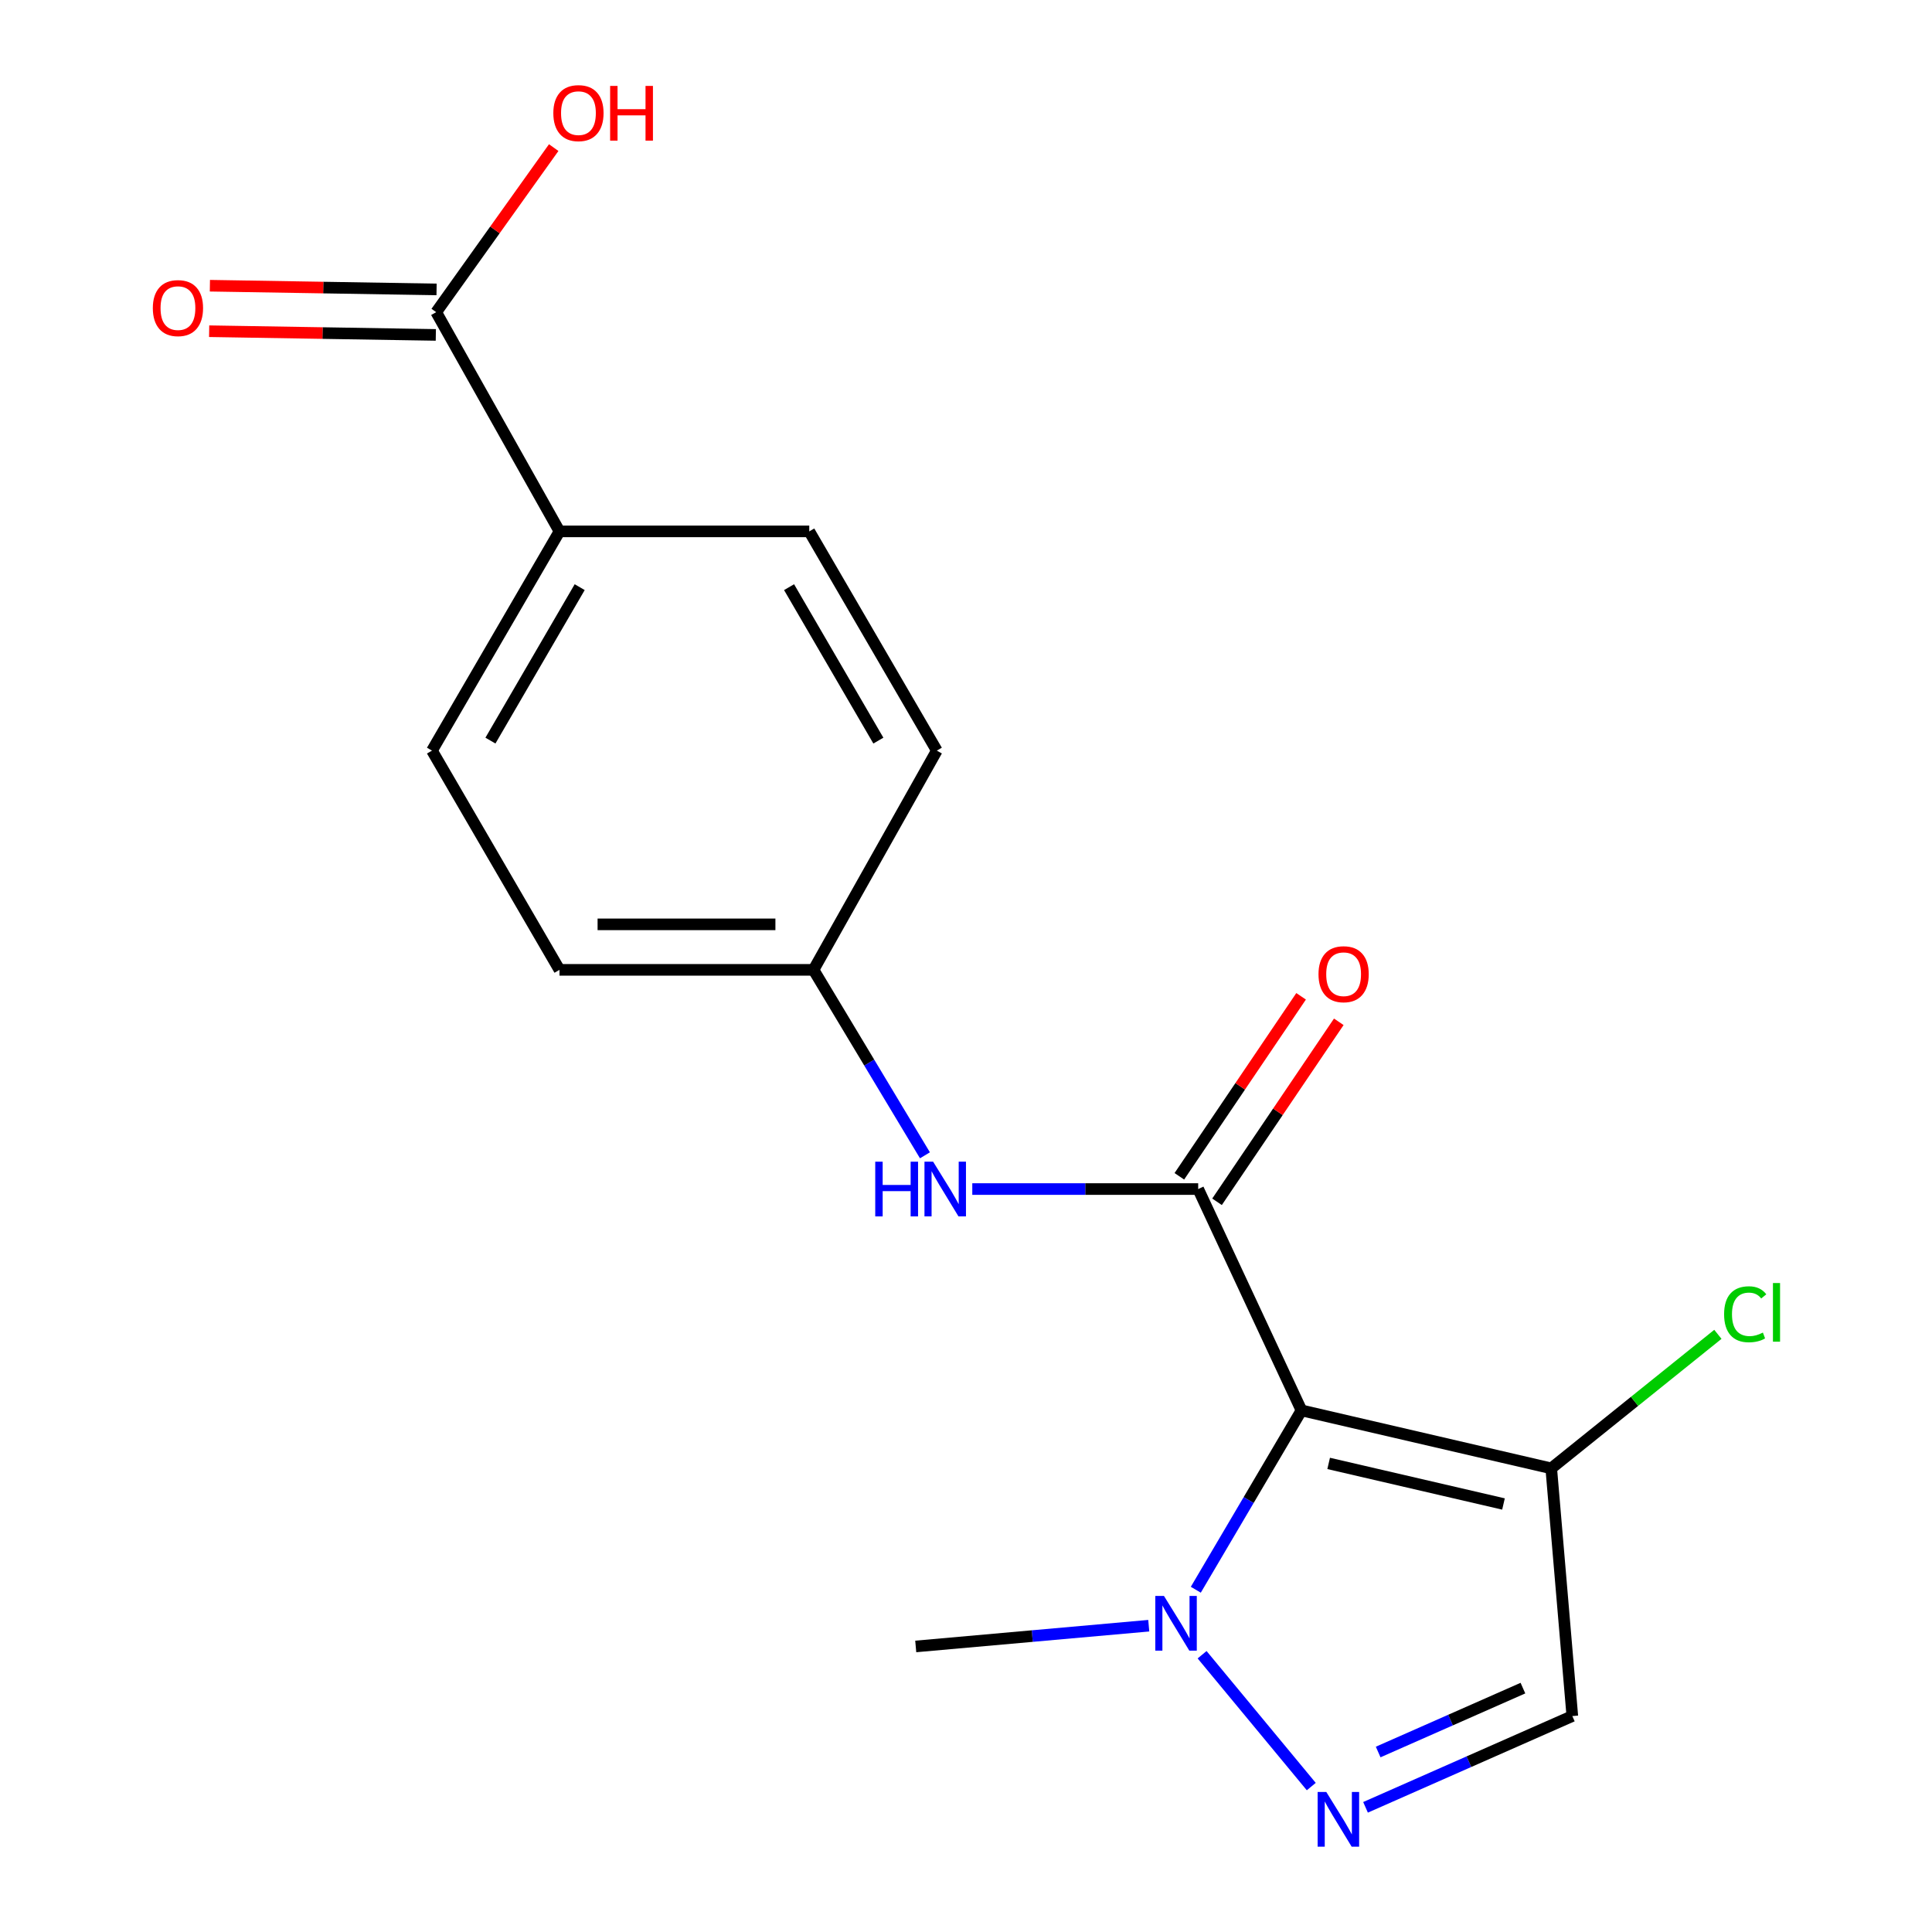 <?xml version='1.0' encoding='iso-8859-1'?>
<svg version='1.1' baseProfile='full'
              xmlns='http://www.w3.org/2000/svg'
                      xmlns:rdkit='http://www.rdkit.org/xml'
                      xmlns:xlink='http://www.w3.org/1999/xlink'
                  xml:space='preserve'
width='1000px' height='1000px' viewBox='0 0 1000 1000'>
<!-- END OF HEADER -->
<rect style='opacity:1.0;fill:#FFFFFF;stroke:none' width='1000' height='1000' x='0' y='0'> </rect>
<path class='bond-0' d='M 673.643,730.019 L 620.18,615.451' style='fill:none;fill-rule:evenodd;stroke:#000000;stroke-width:6px;stroke-linecap:butt;stroke-linejoin:miter;stroke-opacity:1' />
<path class='bond-2' d='M 673.643,730.019 L 646.294,776.432' style='fill:none;fill-rule:evenodd;stroke:#000000;stroke-width:6px;stroke-linecap:butt;stroke-linejoin:miter;stroke-opacity:1' />
<path class='bond-2' d='M 646.294,776.432 L 618.945,822.846' style='fill:none;fill-rule:evenodd;stroke:#0000FF;stroke-width:6px;stroke-linecap:butt;stroke-linejoin:miter;stroke-opacity:1' />
<path class='bond-3' d='M 673.643,730.019 L 802.917,760.022' style='fill:none;fill-rule:evenodd;stroke:#000000;stroke-width:6px;stroke-linecap:butt;stroke-linejoin:miter;stroke-opacity:1' />
<path class='bond-3' d='M 687.709,757.462 L 778.201,778.463' style='fill:none;fill-rule:evenodd;stroke:#000000;stroke-width:6px;stroke-linecap:butt;stroke-linejoin:miter;stroke-opacity:1' />
<path class='bond-5' d='M 620.18,615.451 L 561.718,615.451' style='fill:none;fill-rule:evenodd;stroke:#000000;stroke-width:6px;stroke-linecap:butt;stroke-linejoin:miter;stroke-opacity:1' />
<path class='bond-5' d='M 561.718,615.451 L 503.257,615.451' style='fill:none;fill-rule:evenodd;stroke:#0000FF;stroke-width:6px;stroke-linecap:butt;stroke-linejoin:miter;stroke-opacity:1' />
<path class='bond-7' d='M 629.934,622.049 L 661.443,575.467' style='fill:none;fill-rule:evenodd;stroke:#000000;stroke-width:6px;stroke-linecap:butt;stroke-linejoin:miter;stroke-opacity:1' />
<path class='bond-7' d='M 661.443,575.467 L 692.953,528.885' style='fill:none;fill-rule:evenodd;stroke:#FF0000;stroke-width:6px;stroke-linecap:butt;stroke-linejoin:miter;stroke-opacity:1' />
<path class='bond-7' d='M 610.426,608.854 L 641.935,562.271' style='fill:none;fill-rule:evenodd;stroke:#000000;stroke-width:6px;stroke-linecap:butt;stroke-linejoin:miter;stroke-opacity:1' />
<path class='bond-7' d='M 641.935,562.271 L 673.444,515.689' style='fill:none;fill-rule:evenodd;stroke:#FF0000;stroke-width:6px;stroke-linecap:butt;stroke-linejoin:miter;stroke-opacity:1' />
<path class='bond-1' d='M 678.712,924.726 L 622.201,856.485' style='fill:none;fill-rule:evenodd;stroke:#0000FF;stroke-width:6px;stroke-linecap:butt;stroke-linejoin:miter;stroke-opacity:1' />
<path class='bond-18' d='M 706.795,935.471 L 760.312,911.847' style='fill:none;fill-rule:evenodd;stroke:#0000FF;stroke-width:6px;stroke-linecap:butt;stroke-linejoin:miter;stroke-opacity:1' />
<path class='bond-18' d='M 760.312,911.847 L 813.83,888.223' style='fill:none;fill-rule:evenodd;stroke:#000000;stroke-width:6px;stroke-linecap:butt;stroke-linejoin:miter;stroke-opacity:1' />
<path class='bond-18' d='M 713.339,906.838 L 750.801,890.301' style='fill:none;fill-rule:evenodd;stroke:#0000FF;stroke-width:6px;stroke-linecap:butt;stroke-linejoin:miter;stroke-opacity:1' />
<path class='bond-18' d='M 750.801,890.301 L 788.263,873.764' style='fill:none;fill-rule:evenodd;stroke:#000000;stroke-width:6px;stroke-linecap:butt;stroke-linejoin:miter;stroke-opacity:1' />
<path class='bond-17' d='M 594.596,841.461 L 534.292,846.831' style='fill:none;fill-rule:evenodd;stroke:#0000FF;stroke-width:6px;stroke-linecap:butt;stroke-linejoin:miter;stroke-opacity:1' />
<path class='bond-17' d='M 534.292,846.831 L 473.987,852.202' style='fill:none;fill-rule:evenodd;stroke:#000000;stroke-width:6px;stroke-linecap:butt;stroke-linejoin:miter;stroke-opacity:1' />
<path class='bond-4' d='M 802.917,760.022 L 813.83,888.223' style='fill:none;fill-rule:evenodd;stroke:#000000;stroke-width:6px;stroke-linecap:butt;stroke-linejoin:miter;stroke-opacity:1' />
<path class='bond-10' d='M 802.917,760.022 L 846.045,725.336' style='fill:none;fill-rule:evenodd;stroke:#000000;stroke-width:6px;stroke-linecap:butt;stroke-linejoin:miter;stroke-opacity:1' />
<path class='bond-10' d='M 846.045,725.336 L 889.173,690.65' style='fill:none;fill-rule:evenodd;stroke:#00CC00;stroke-width:6px;stroke-linecap:butt;stroke-linejoin:miter;stroke-opacity:1' />
<path class='bond-11' d='M 478.747,597.982 L 449.91,549.989' style='fill:none;fill-rule:evenodd;stroke:#0000FF;stroke-width:6px;stroke-linecap:butt;stroke-linejoin:miter;stroke-opacity:1' />
<path class='bond-11' d='M 449.91,549.989 L 421.074,501.996' style='fill:none;fill-rule:evenodd;stroke:#000000;stroke-width:6px;stroke-linecap:butt;stroke-linejoin:miter;stroke-opacity:1' />
<path class='bond-6' d='M 225.775,161.578 L 289.588,275.046' style='fill:none;fill-rule:evenodd;stroke:#000000;stroke-width:6px;stroke-linecap:butt;stroke-linejoin:miter;stroke-opacity:1' />
<path class='bond-9' d='M 225.967,149.803 L 167.303,148.845' style='fill:none;fill-rule:evenodd;stroke:#000000;stroke-width:6px;stroke-linecap:butt;stroke-linejoin:miter;stroke-opacity:1' />
<path class='bond-9' d='M 167.303,148.845 L 108.639,147.886' style='fill:none;fill-rule:evenodd;stroke:#FF0000;stroke-width:6px;stroke-linecap:butt;stroke-linejoin:miter;stroke-opacity:1' />
<path class='bond-9' d='M 225.582,173.352 L 166.918,172.393' style='fill:none;fill-rule:evenodd;stroke:#000000;stroke-width:6px;stroke-linecap:butt;stroke-linejoin:miter;stroke-opacity:1' />
<path class='bond-9' d='M 166.918,172.393 L 108.254,171.434' style='fill:none;fill-rule:evenodd;stroke:#FF0000;stroke-width:6px;stroke-linecap:butt;stroke-linejoin:miter;stroke-opacity:1' />
<path class='bond-14' d='M 225.775,161.578 L 256.187,118.989' style='fill:none;fill-rule:evenodd;stroke:#000000;stroke-width:6px;stroke-linecap:butt;stroke-linejoin:miter;stroke-opacity:1' />
<path class='bond-14' d='M 256.187,118.989 L 286.599,76.4' style='fill:none;fill-rule:evenodd;stroke:#FF0000;stroke-width:6px;stroke-linecap:butt;stroke-linejoin:miter;stroke-opacity:1' />
<path class='bond-8' d='M 289.588,275.046 L 223.59,388.515' style='fill:none;fill-rule:evenodd;stroke:#000000;stroke-width:6px;stroke-linecap:butt;stroke-linejoin:miter;stroke-opacity:1' />
<path class='bond-8' d='M 300.047,303.908 L 253.848,383.336' style='fill:none;fill-rule:evenodd;stroke:#000000;stroke-width:6px;stroke-linecap:butt;stroke-linejoin:miter;stroke-opacity:1' />
<path class='bond-19' d='M 289.588,275.046 L 418.875,275.046' style='fill:none;fill-rule:evenodd;stroke:#000000;stroke-width:6px;stroke-linecap:butt;stroke-linejoin:miter;stroke-opacity:1' />
<path class='bond-15' d='M 421.074,501.996 L 289.588,501.996' style='fill:none;fill-rule:evenodd;stroke:#000000;stroke-width:6px;stroke-linecap:butt;stroke-linejoin:miter;stroke-opacity:1' />
<path class='bond-15' d='M 401.351,478.444 L 309.311,478.444' style='fill:none;fill-rule:evenodd;stroke:#000000;stroke-width:6px;stroke-linecap:butt;stroke-linejoin:miter;stroke-opacity:1' />
<path class='bond-16' d='M 421.074,501.996 L 484.899,388.515' style='fill:none;fill-rule:evenodd;stroke:#000000;stroke-width:6px;stroke-linecap:butt;stroke-linejoin:miter;stroke-opacity:1' />
<path class='bond-12' d='M 418.875,275.046 L 484.899,388.515' style='fill:none;fill-rule:evenodd;stroke:#000000;stroke-width:6px;stroke-linecap:butt;stroke-linejoin:miter;stroke-opacity:1' />
<path class='bond-12' d='M 408.422,303.912 L 454.639,383.339' style='fill:none;fill-rule:evenodd;stroke:#000000;stroke-width:6px;stroke-linecap:butt;stroke-linejoin:miter;stroke-opacity:1' />
<path class='bond-13' d='M 223.59,388.515 L 289.588,501.996' style='fill:none;fill-rule:evenodd;stroke:#000000;stroke-width:6px;stroke-linecap:butt;stroke-linejoin:miter;stroke-opacity:1' />
<path  class='atom-2' d='M 686.486 927.513
L 695.766 942.513
Q 696.686 943.993, 698.166 946.673
Q 699.646 949.353, 699.726 949.513
L 699.726 927.513
L 703.486 927.513
L 703.486 955.833
L 699.606 955.833
L 689.646 939.433
Q 688.486 937.513, 687.246 935.313
Q 686.046 933.113, 685.686 932.433
L 685.686 955.833
L 682.006 955.833
L 682.006 927.513
L 686.486 927.513
' fill='#0000FF'/>
<path  class='atom-3' d='M 602.458 826.043
L 611.738 841.043
Q 612.658 842.523, 614.138 845.203
Q 615.618 847.883, 615.698 848.043
L 615.698 826.043
L 619.458 826.043
L 619.458 854.363
L 615.578 854.363
L 605.618 837.963
Q 604.458 836.043, 603.218 833.843
Q 602.018 831.643, 601.658 830.963
L 601.658 854.363
L 597.978 854.363
L 597.978 826.043
L 602.458 826.043
' fill='#0000FF'/>
<path  class='atom-6' d='M 453.024 601.291
L 456.864 601.291
L 456.864 613.331
L 471.344 613.331
L 471.344 601.291
L 475.184 601.291
L 475.184 629.611
L 471.344 629.611
L 471.344 616.531
L 456.864 616.531
L 456.864 629.611
L 453.024 629.611
L 453.024 601.291
' fill='#0000FF'/>
<path  class='atom-6' d='M 482.984 601.291
L 492.264 616.291
Q 493.184 617.771, 494.664 620.451
Q 496.144 623.131, 496.224 623.291
L 496.224 601.291
L 499.984 601.291
L 499.984 629.611
L 496.104 629.611
L 486.144 613.211
Q 484.984 611.291, 483.744 609.091
Q 482.544 606.891, 482.184 606.211
L 482.184 629.611
L 478.504 629.611
L 478.504 601.291
L 482.984 601.291
' fill='#0000FF'/>
<path  class='atom-8' d='M 682.454 504.248
Q 682.454 497.448, 685.814 493.648
Q 689.174 489.848, 695.454 489.848
Q 701.734 489.848, 705.094 493.648
Q 708.454 497.448, 708.454 504.248
Q 708.454 511.128, 705.054 515.048
Q 701.654 518.928, 695.454 518.928
Q 689.214 518.928, 685.814 515.048
Q 682.454 511.168, 682.454 504.248
M 695.454 515.728
Q 699.774 515.728, 702.094 512.848
Q 704.454 509.928, 704.454 504.248
Q 704.454 498.688, 702.094 495.888
Q 699.774 493.048, 695.454 493.048
Q 691.134 493.048, 688.774 495.848
Q 686.454 498.648, 686.454 504.248
Q 686.454 509.968, 688.774 512.848
Q 691.134 515.728, 695.454 515.728
' fill='#FF0000'/>
<path  class='atom-10' d='M 79.104 159.473
Q 79.104 152.673, 82.464 148.873
Q 85.824 145.073, 92.104 145.073
Q 98.384 145.073, 101.744 148.873
Q 105.104 152.673, 105.104 159.473
Q 105.104 166.353, 101.704 170.273
Q 98.304 174.153, 92.104 174.153
Q 85.864 174.153, 82.464 170.273
Q 79.104 166.393, 79.104 159.473
M 92.104 170.953
Q 96.424 170.953, 98.744 168.073
Q 101.104 165.153, 101.104 159.473
Q 101.104 153.913, 98.744 151.113
Q 96.424 148.273, 92.104 148.273
Q 87.784 148.273, 85.424 151.073
Q 83.104 153.873, 83.104 159.473
Q 83.104 165.193, 85.424 168.073
Q 87.784 170.953, 92.104 170.953
' fill='#FF0000'/>
<path  class='atom-11' d='M 892.394 680.257
Q 892.394 673.217, 895.674 669.537
Q 898.994 665.817, 905.274 665.817
Q 911.114 665.817, 914.234 669.937
L 911.594 672.097
Q 909.314 669.097, 905.274 669.097
Q 900.994 669.097, 898.714 671.977
Q 896.474 674.817, 896.474 680.257
Q 896.474 685.857, 898.794 688.737
Q 901.154 691.617, 905.714 691.617
Q 908.834 691.617, 912.474 689.737
L 913.594 692.737
Q 912.114 693.697, 909.874 694.257
Q 907.634 694.817, 905.154 694.817
Q 898.994 694.817, 895.674 691.057
Q 892.394 687.297, 892.394 680.257
' fill='#00CC00'/>
<path  class='atom-11' d='M 917.674 664.097
L 921.354 664.097
L 921.354 694.457
L 917.674 694.457
L 917.674 664.097
' fill='#00CC00'/>
<path  class='atom-15' d='M 286.401 58.552
Q 286.401 51.752, 289.761 47.952
Q 293.121 44.152, 299.401 44.152
Q 305.681 44.152, 309.041 47.952
Q 312.401 51.752, 312.401 58.552
Q 312.401 65.432, 309.001 69.352
Q 305.601 73.232, 299.401 73.232
Q 293.161 73.232, 289.761 69.352
Q 286.401 65.472, 286.401 58.552
M 299.401 70.032
Q 303.721 70.032, 306.041 67.152
Q 308.401 64.232, 308.401 58.552
Q 308.401 52.992, 306.041 50.192
Q 303.721 47.352, 299.401 47.352
Q 295.081 47.352, 292.721 50.152
Q 290.401 52.952, 290.401 58.552
Q 290.401 64.272, 292.721 67.152
Q 295.081 70.032, 299.401 70.032
' fill='#FF0000'/>
<path  class='atom-15' d='M 315.801 44.472
L 319.641 44.472
L 319.641 56.512
L 334.121 56.512
L 334.121 44.472
L 337.961 44.472
L 337.961 72.792
L 334.121 72.792
L 334.121 59.712
L 319.641 59.712
L 319.641 72.792
L 315.801 72.792
L 315.801 44.472
' fill='#FF0000'/>
</svg>
